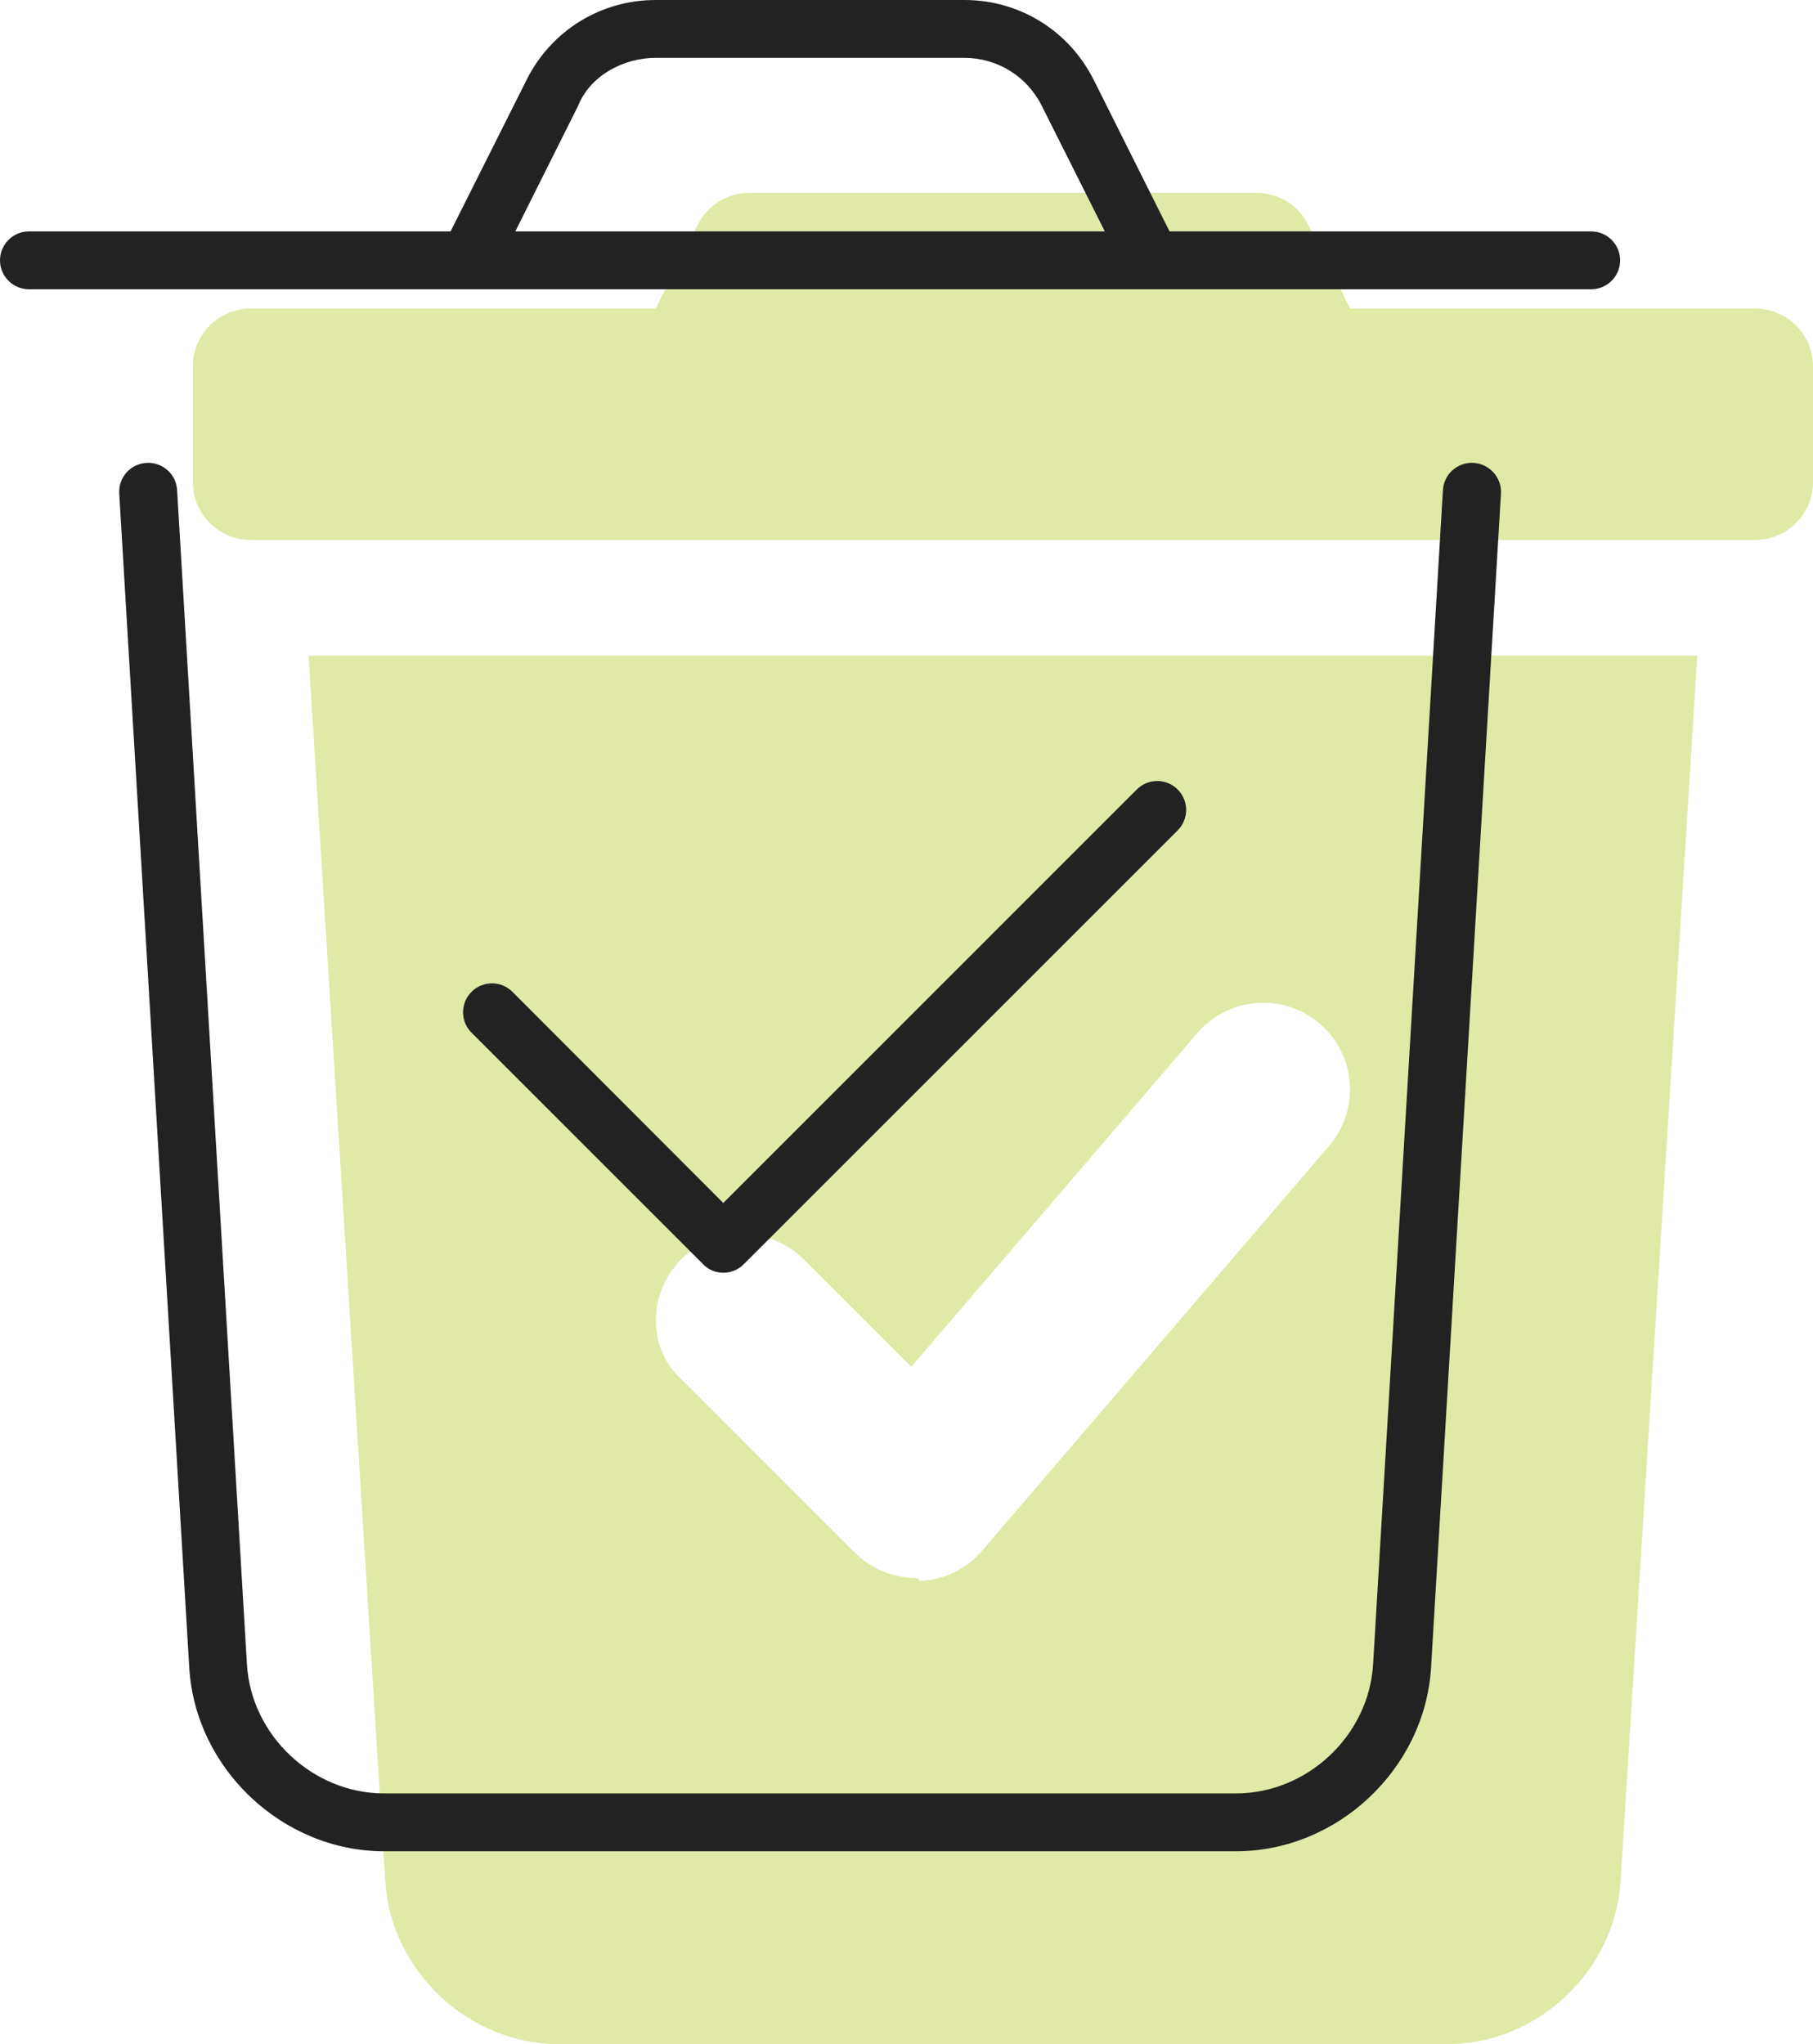 <?xml version="1.0" encoding="UTF-8"?>
<svg width="47px" height="53px" viewBox="0 0 47 53" version="1.1" xmlns="http://www.w3.org/2000/svg" xmlns:xlink="http://www.w3.org/1999/xlink">
    <title>trash-check</title>
    <g id="Approved" stroke="none" stroke-width="1" fill="none" fill-rule="evenodd">
        <g id="Sitelock-Assets" transform="translate(-1357, -465)" fill-rule="nonzero">
            <g id="trash-check" transform="translate(1357, 465)">
                <g transform="translate(5, 5)" fill="#E0E9A6" id="Shape">
                    <path d="M40.5,3 L30,3 L28.914,0.829 C28.659,0.321 28.144,0 27.572,0 L14.428,0 C13.856,0 13.341,0.321 13.088,0.829 L12,3 L1.5,3 C0.672,3 0,3.671 0,4.5 L0,7.5 C0,8.329 0.672,9 1.5,9 L40.5,9 C41.325,9 42,8.329 42,7.5 L42,4.5 C42,3.671 41.325,3 40.5,3 Z M4.988,43.781 C5.135,46.106 7.147,48 9.478,48 L32.522,48 C34.854,48 36.865,46.11 37.012,43.781 L39,12 L3,12 L4.988,43.781 Z M12.656,27.656 C13.535,26.777 14.959,26.777 15.838,27.656 L18.622,30.44 L26.04,21.783 C26.852,20.84 28.272,20.734 29.213,21.54 C30.156,22.348 30.264,23.769 29.456,24.712 L20.456,35.212 C20.048,35.687 19.46,35.971 18.833,35.994 C18.806,35.916 18.778,35.916 18.75,35.916 C18.155,35.916 17.581,35.678 17.159,35.256 L12.659,30.756 C11.784,29.963 11.784,28.537 12.656,27.656 Z"></path>
                </g>
                <g fill="#222222" id="Shape">
                    <path d="M41.25,6 L30.319,6 L28.355,2.074 C27.713,0.794 26.428,0 25.003,0 L16.997,0 C15.572,0 14.288,0.794 13.65,2.073 L11.681,6 L0.75,6 C0.337,6 0,6.336 0,6.75 C0,7.164 0.337,7.5 0.75,7.5 L41.25,7.5 C41.662,7.5 42,7.164 42,6.75 C42,6.336 41.662,6 41.25,6 L41.25,6 Z M13.359,6 L14.988,2.742 C15.291,1.976 16.144,1.5 16.997,1.5 L24.995,1.5 C25.853,1.5 26.624,1.976 27.007,2.744 L28.641,6 L13.359,6 Z M38.156,12 C37.759,12 37.43,12.31 37.406,12.707 L35.596,43.157 C35.484,45 33.891,46.5 32.044,46.5 L9.956,46.5 C8.11,46.5 6.517,45.002 6.402,43.163 L4.591,12.703 C4.568,12.309 4.238,12 3.841,12 C3.408,12 3.065,12.364 3.091,12.796 L4.907,43.255 C5.071,45.872 7.336,48 9.956,48 L32.044,48 C34.666,48 36.931,45.872 37.098,43.251 L38.911,12.791 C38.934,12.366 38.587,12 38.156,12 L38.156,12 Z M18.75,33 C18.943,33 19.134,32.927 19.28,32.78 L30.53,21.53 C30.823,21.237 30.823,20.763 30.53,20.47 C30.237,20.177 29.763,20.177 29.47,20.47 L18.75,31.191 L13.284,25.716 C12.991,25.423 12.517,25.423 12.224,25.716 C11.931,26.009 11.931,26.483 12.224,26.776 L18.224,32.776 C18.366,32.925 18.553,33 18.75,33 Z"></path>
                </g>
            </g>
        </g>
    </g>
</svg>